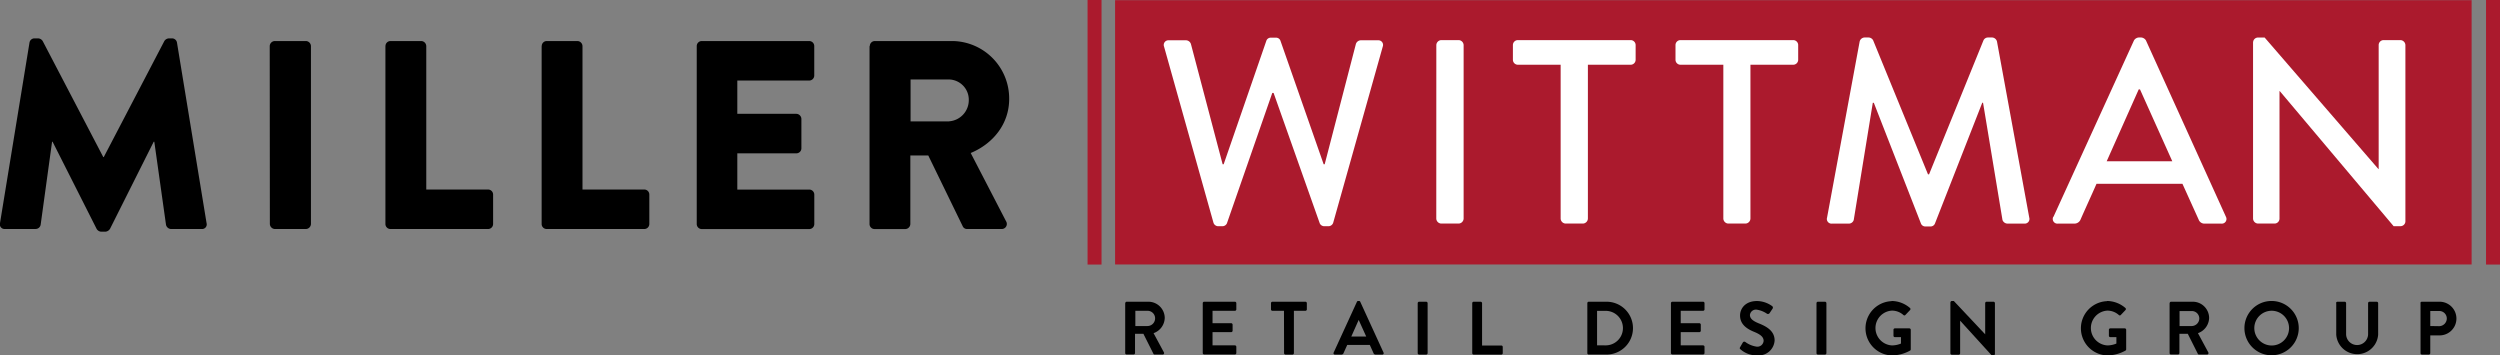 <svg xmlns="http://www.w3.org/2000/svg" xmlns:xlink="http://www.w3.org/1999/xlink" width="536.75" height="76.29" viewBox="0 0 536.75 76.29"><rect x="0" y="0" width="536.75" height="76.29" fill="#808080" stroke="none"/><defs><style>.cls-1,.cls-5{fill:none;}.cls-2{clip-path:url(#clip-path);}.cls-3{fill:#ab1a2d;}.cls-4{fill:#fff;}.cls-5{stroke:#ab1a2d;stroke-miterlimit:10;stroke-width:3px;}.cls-6{isolation:isolate;}</style><clipPath id="clip-path" transform="translate(0)"><rect class="cls-1" width="546.84" height="88.25"/></clipPath></defs><title>Asset 1</title><g id="Layer_2" data-name="Layer 2"><g id="Layer_1-2" data-name="Layer 1"><g class="cls-2"><path d="M6.33,9.16a1.08,1.08,0,0,1,1-.92h.89a1.22,1.22,0,0,1,.95.58l13,24.9h.11l13-24.9a1.22,1.22,0,0,1,1-.58H37a1.08,1.08,0,0,1,1,.92L44.35,47.9a1,1,0,0,1-1.06,1.27H36.7a1.15,1.15,0,0,1-1.06-.92L33.13,30.43H33L23.63,49.11a1.3,1.3,0,0,1-.95.63h-1a1.21,1.21,0,0,1-.95-.63L11.29,30.43h-.11L8.73,48.24a1.1,1.1,0,0,1-1.06.92H1.08A1,1,0,0,1,0,47.9Z" transform="translate(0)"/></g><g class="cls-2"><path d="M57.91,9.91A1.12,1.12,0,0,1,59,8.81h6.7a1.12,1.12,0,0,1,1.06,1.1V48.07a1.12,1.12,0,0,1-1.06,1.1H59a1.12,1.12,0,0,1-1.06-1.1Z" transform="translate(0)"/></g><g class="cls-2"><path d="M82.76,9.91a1.08,1.08,0,0,1,1.06-1.1h6.64a1.12,1.12,0,0,1,1.06,1.1V40.69h13.29a1.08,1.08,0,0,1,1.06,1.1v6.28a1.08,1.08,0,0,1-1.06,1.1h-21a1.08,1.08,0,0,1-1.06-1.1V9.91Z" transform="translate(0)"/></g><g class="cls-2"><path d="M116.31,9.91a1.08,1.08,0,0,1,1.06-1.1H124a1.12,1.12,0,0,1,1.06,1.1V40.69h13.29a1.08,1.08,0,0,1,1.06,1.1v6.28a1.08,1.08,0,0,1-1.06,1.1h-21a1.08,1.08,0,0,1-1.06-1.1V9.91Z" transform="translate(0)"/></g><g class="cls-2"><path d="M149.59,9.91a1.08,1.08,0,0,1,1.06-1.1h23.11a1.08,1.08,0,0,1,1.06,1.1v6.28a1.08,1.08,0,0,1-1.06,1.1H158.3v7.15H171a1.12,1.12,0,0,1,1.06,1.1v6.28a1.08,1.08,0,0,1-1.06,1.1H158.3v7.78h15.47a1.08,1.08,0,0,1,1.06,1.1v6.28a1.08,1.08,0,0,1-1.06,1.1H150.65a1.08,1.08,0,0,1-1.06-1.1V9.91Z" transform="translate(0)"/></g><g class="cls-2"><path d="M203.75,26.05A4.56,4.56,0,0,0,208,21.44a4.35,4.35,0,0,0-4.24-4.38h-8.26v9h8.26Zm-17-16.14a1.08,1.08,0,0,1,1.06-1.1h16.69a12.34,12.34,0,0,1,12.17,12.45c0,5.3-3.41,9.57-8.26,11.59L216,47.5a1.09,1.09,0,0,1-.95,1.67h-7.43a1,1,0,0,1-.89-.52l-7.43-15.27h-3.85v14.7a1.12,1.12,0,0,1-1.06,1.1h-6.64a1.08,1.08,0,0,1-1.06-1.1V9.91Z" transform="translate(0)"/></g><rect class="cls-3" x="239.41" y="0.04" width="291.25" height="56.74"/><g class="cls-2"><path class="cls-4" d="M249.92,10a1,1,0,0,1,1-1.35h3.77a1.16,1.16,0,0,1,1,.79l6.81,25.83h.22l9.18-26.56a1,1,0,0,1,1-.62h1a1,1,0,0,1,1,.62l9.29,26.56h.22l6.7-25.83a1.15,1.15,0,0,1,1-.79h3.77a1,1,0,0,1,1,1.35L286.25,47.78a1.08,1.08,0,0,1-1,.79h-.9a1.07,1.07,0,0,1-1-.62l-9.91-28h-.28l-9.74,28a1.07,1.07,0,0,1-1,.62h-.9a1.08,1.08,0,0,1-1-.79Z" transform="translate(0)"/></g><g class="cls-2"><path class="cls-4" d="M308.38,9.68a1.11,1.11,0,0,1,1.07-1.07h3.72a1.11,1.11,0,0,1,1.07,1.07V46.94A1.11,1.11,0,0,1,313.16,48h-3.72a1.11,1.11,0,0,1-1.07-1.07Z" transform="translate(0)"/></g><g class="cls-2"><path class="cls-4" d="M335.07,13.9h-9.18a1.07,1.07,0,0,1-1.07-1.07V9.68a1.07,1.07,0,0,1,1.07-1.07H350.1a1.07,1.07,0,0,1,1.07,1.07v3.15a1.07,1.07,0,0,1-1.07,1.07h-9.18v33A1.11,1.11,0,0,1,339.86,48h-3.72a1.11,1.11,0,0,1-1.07-1.07v-33Z" transform="translate(0)"/></g><g class="cls-2"><path class="cls-4" d="M370,13.9H360.8a1.07,1.07,0,0,1-1.07-1.07V9.68a1.07,1.07,0,0,1,1.07-1.07H385a1.07,1.07,0,0,1,1.07,1.07v3.15A1.07,1.07,0,0,1,385,13.9h-9.18v33A1.11,1.11,0,0,1,374.77,48h-3.72A1.11,1.11,0,0,1,370,46.94v-33Z" transform="translate(0)"/></g><g class="cls-2"><path class="cls-4" d="M399.27,8.9a1.14,1.14,0,0,1,1-.85h.9a1.14,1.14,0,0,1,1,.62l11.77,28.76h.23L425.85,8.67a1.07,1.07,0,0,1,1-.62h.9a1.14,1.14,0,0,1,1,.85l6.93,37.82a1,1,0,0,1-1,1.29H431a1.17,1.17,0,0,1-1.07-.79l-4.17-25.16h-.17L415.43,48a1,1,0,0,1-1,.62h-1a1,1,0,0,1-1-.62L402.31,22.07h-.22L398,47.22a1.1,1.1,0,0,1-1,.79h-3.66a1,1,0,0,1-1.07-1.29Z" transform="translate(0)"/></g><g class="cls-2"><path class="cls-4" d="M466.39,34.62l-6.93-15.42h-.28l-6.87,15.42ZM440.88,46.55,458.17,8.67a1.32,1.32,0,0,1,1-.62h.56a1.32,1.32,0,0,1,1,.62l17.18,37.88a1,1,0,0,1-1,1.46h-3.55a1.31,1.31,0,0,1-1.3-.84l-3.49-7.71H450.12c-1.13,2.59-2.31,5.12-3.44,7.71a1.42,1.42,0,0,1-1.29.84h-3.55a1,1,0,0,1-1-1.46" transform="translate(0)"/></g><g class="cls-2"><path class="cls-4" d="M483.74,9.06a1.06,1.06,0,0,1,1.07-1h1.41L510.65,36.3h.05V9.68a1.07,1.07,0,0,1,1.07-1.07h3.6a1.11,1.11,0,0,1,1.07,1.07V47.56a1.06,1.06,0,0,1-1.07,1h-1.46l-24.44-29h-.06V46.94A1.07,1.07,0,0,1,488.35,48H484.8a1.11,1.11,0,0,1-1.07-1.07V9.06Z" transform="translate(0)"/></g><g class="cls-2"><path class="cls-5" d="M535.25,0V56.8M235,0V56.8" transform="translate(0)"/></g><g class="cls-6"><path d="M241.6,65.09a.31.31,0,0,1,.31-.31h4.63a3.51,3.51,0,0,1,3.53,3.48,3.57,3.57,0,0,1-2.4,3.27l2.22,4.12a.31.31,0,0,1-.28.47h-1.7a.28.28,0,0,1-.26-.15l-2.16-4.3h-1.8v4.13a.32.32,0,0,1-.31.31h-1.49a.31.31,0,0,1-.31-.31V65.09ZM246.37,70A1.65,1.65,0,0,0,248,68.3a1.61,1.61,0,0,0-1.6-1.57h-2.64V70h2.64Z" transform="translate(0)"/></g><g class="cls-6"><path d="M258.23,65.09a.31.31,0,0,1,.31-.31h6.59a.31.31,0,0,1,.31.31v1.33a.31.31,0,0,1-.31.31h-4.8v2.66h4a.32.32,0,0,1,.31.31V71a.31.31,0,0,1-.31.31h-4v2.84h4.8a.31.31,0,0,1,.31.31v1.33a.31.31,0,0,1-.31.31h-6.59a.31.31,0,0,1-.31-.31Z" transform="translate(0)"/></g><g class="cls-6"><path d="M275.67,66.73h-2.48a.31.31,0,0,1-.31-.31V65.09a.31.31,0,0,1,.31-.31h7.08a.31.31,0,0,1,.31.31v1.33a.31.31,0,0,1-.31.31H277.8v9.09a.32.32,0,0,1-.31.31H276a.32.32,0,0,1-.31-.31Z" transform="translate(0)"/></g><g class="cls-6"><path d="M286.33,75.71l5-10.91a.29.29,0,0,1,.28-.18h.16a.28.28,0,0,1,.28.18l5,10.91a.29.29,0,0,1-.28.42h-1.41a.47.47,0,0,1-.47-.32l-.79-1.75h-4.85l-.79,1.75a.49.49,0,0,1-.47.32h-1.41A.29.29,0,0,1,286.33,75.71Zm7-3.45-1.62-3.57h0l-1.59,3.57Z" transform="translate(0)"/></g><g class="cls-6"><path d="M304.38,65.09a.32.32,0,0,1,.31-.31h1.51a.32.32,0,0,1,.31.31V75.82a.32.32,0,0,1-.31.31h-1.51a.32.32,0,0,1-.31-.31Z" transform="translate(0)"/></g><g class="cls-6"><path d="M316.09,65.09a.31.31,0,0,1,.31-.31h1.49a.32.32,0,0,1,.31.31v9.09h4.13a.31.31,0,0,1,.31.31v1.33a.31.31,0,0,1-.31.31H316.4a.31.31,0,0,1-.31-.31Z" transform="translate(0)"/></g><g class="cls-6"><path d="M340.8,65.09a.31.31,0,0,1,.29-.31h3.84a5.67,5.67,0,1,1,0,11.34h-3.84a.3.3,0,0,1-.29-.31Zm3.94,9.06a3.7,3.7,0,0,0,0-7.41h-1.85v7.41Z" transform="translate(0)"/></g><g class="cls-6"><path d="M358.75,65.09a.31.31,0,0,1,.31-.31h6.59a.31.31,0,0,1,.31.31v1.33a.31.31,0,0,1-.31.31h-4.8v2.66h4a.32.32,0,0,1,.31.31V71a.31.31,0,0,1-.31.31h-4v2.84h4.8a.31.31,0,0,1,.31.31v1.33a.31.31,0,0,1-.31.31h-6.59a.31.31,0,0,1-.31-.31Z" transform="translate(0)"/><path d="M373.6,74.54l.58-1a.37.37,0,0,1,.55-.11,5.36,5.36,0,0,0,2.45,1,1.35,1.35,0,0,0,1.47-1.25c0-.83-.7-1.39-2.06-1.94-1.52-.62-3-1.59-3-3.5,0-1.44,1.07-3.11,3.65-3.11a5.7,5.7,0,0,1,3.24,1.09.4.4,0,0,1,.1.54l-.62.92a.43.43,0,0,1-.57.19,5.33,5.33,0,0,0-2.25-.89,1.29,1.29,0,0,0-1.43,1.14c0,.76.6,1.28,1.91,1.81,1.57.63,3.39,1.57,3.39,3.66a3.42,3.42,0,0,1-3.73,3.21A5.21,5.21,0,0,1,373.68,75C373.54,74.88,373.46,74.8,373.6,74.54Z" transform="translate(0)"/></g><g class="cls-6"><path d="M390,65.09a.32.32,0,0,1,.31-.31h1.51a.32.32,0,0,1,.31.31V75.82a.32.32,0,0,1-.31.31h-1.51a.32.32,0,0,1-.31-.31Z" transform="translate(0)"/></g><g class="cls-6"><path d="M406.08,64.62a6.12,6.12,0,0,1,4,1.51.31.31,0,0,1,0,.45l-1,1.05a.28.28,0,0,1-.42,0,3.67,3.67,0,0,0-2.45-.94,3.74,3.74,0,0,0,0,7.47,5.06,5.06,0,0,0,1.93-.4V72.38h-1.3a.29.29,0,0,1-.31-.29V70.81a.3.3,0,0,1,.31-.31h3.11a.31.31,0,0,1,.29.31V75a.31.31,0,0,1-.13.26,8.19,8.19,0,0,1-4,1.05,5.83,5.83,0,0,1,0-11.65Z" transform="translate(0)"/></g><g class="cls-6"><path d="M418.77,64.91a.31.31,0,0,1,.31-.29h.4l6.74,7.16h0V65.09a.31.31,0,0,1,.31-.31H428a.32.32,0,0,1,.31.31V76a.31.31,0,0,1-.31.29h-.39l-6.77-7.44h0v7a.31.31,0,0,1-.31.31h-1.47a.32.32,0,0,1-.31-.31V64.91Z" transform="translate(0)"/></g><g class="cls-6"><path d="M452.33,64.62a6.12,6.12,0,0,1,4,1.51.31.31,0,0,1,0,.45l-1,1.05a.28.28,0,0,1-.42,0,3.67,3.67,0,0,0-2.45-.94,3.74,3.74,0,0,0,0,7.47,5.06,5.06,0,0,0,1.93-.4V72.38h-1.3a.29.29,0,0,1-.31-.29V70.81a.3.3,0,0,1,.31-.31h3.11a.31.31,0,0,1,.29.31V75a.31.31,0,0,1-.13.26,8.19,8.19,0,0,1-4,1.05,5.83,5.83,0,0,1,0-11.65Z" transform="translate(0)"/></g><g class="cls-6"><path d="M465.83,65.09a.31.31,0,0,1,.31-.31h4.63a3.51,3.51,0,0,1,3.53,3.48,3.57,3.57,0,0,1-2.4,3.27l2.22,4.12a.31.31,0,0,1-.28.47h-1.7a.28.28,0,0,1-.26-.15l-2.16-4.3h-1.8v4.13a.32.32,0,0,1-.31.31h-1.49a.31.31,0,0,1-.31-.31V65.09ZM470.59,70a1.65,1.65,0,0,0,1.6-1.65,1.61,1.61,0,0,0-1.6-1.57h-2.64V70h2.64Z" transform="translate(0)"/></g><g class="cls-6"><path d="M487.7,64.62a5.83,5.83,0,1,1-5.82,5.85A5.82,5.82,0,0,1,487.7,64.62Zm0,9.56A3.73,3.73,0,1,0,484,70.47,3.74,3.74,0,0,0,487.7,74.18Z" transform="translate(0)"/></g><g class="cls-6"><path d="M501.55,65.09a.32.32,0,0,1,.31-.31h1.54a.31.31,0,0,1,.31.31v6.63a2.36,2.36,0,1,0,4.72,0V65.09a.31.31,0,0,1,.31-.31h1.54a.32.32,0,0,1,.31.31v6.74a4.51,4.51,0,0,1-9,0V65.09Z" transform="translate(0)"/></g><g class="cls-6"><path d="M519.66,65.09a.31.31,0,0,1,.31-.31h3.81a3.61,3.61,0,1,1,0,7.23h-2v3.81a.32.32,0,0,1-.31.31H520a.31.31,0,0,1-.31-.31V65.09Zm4,4.94a1.67,1.67,0,0,0,1.67-1.69,1.62,1.62,0,0,0-1.67-1.57h-1.88V70Z" transform="translate(0)"/></g></g></g></svg>
